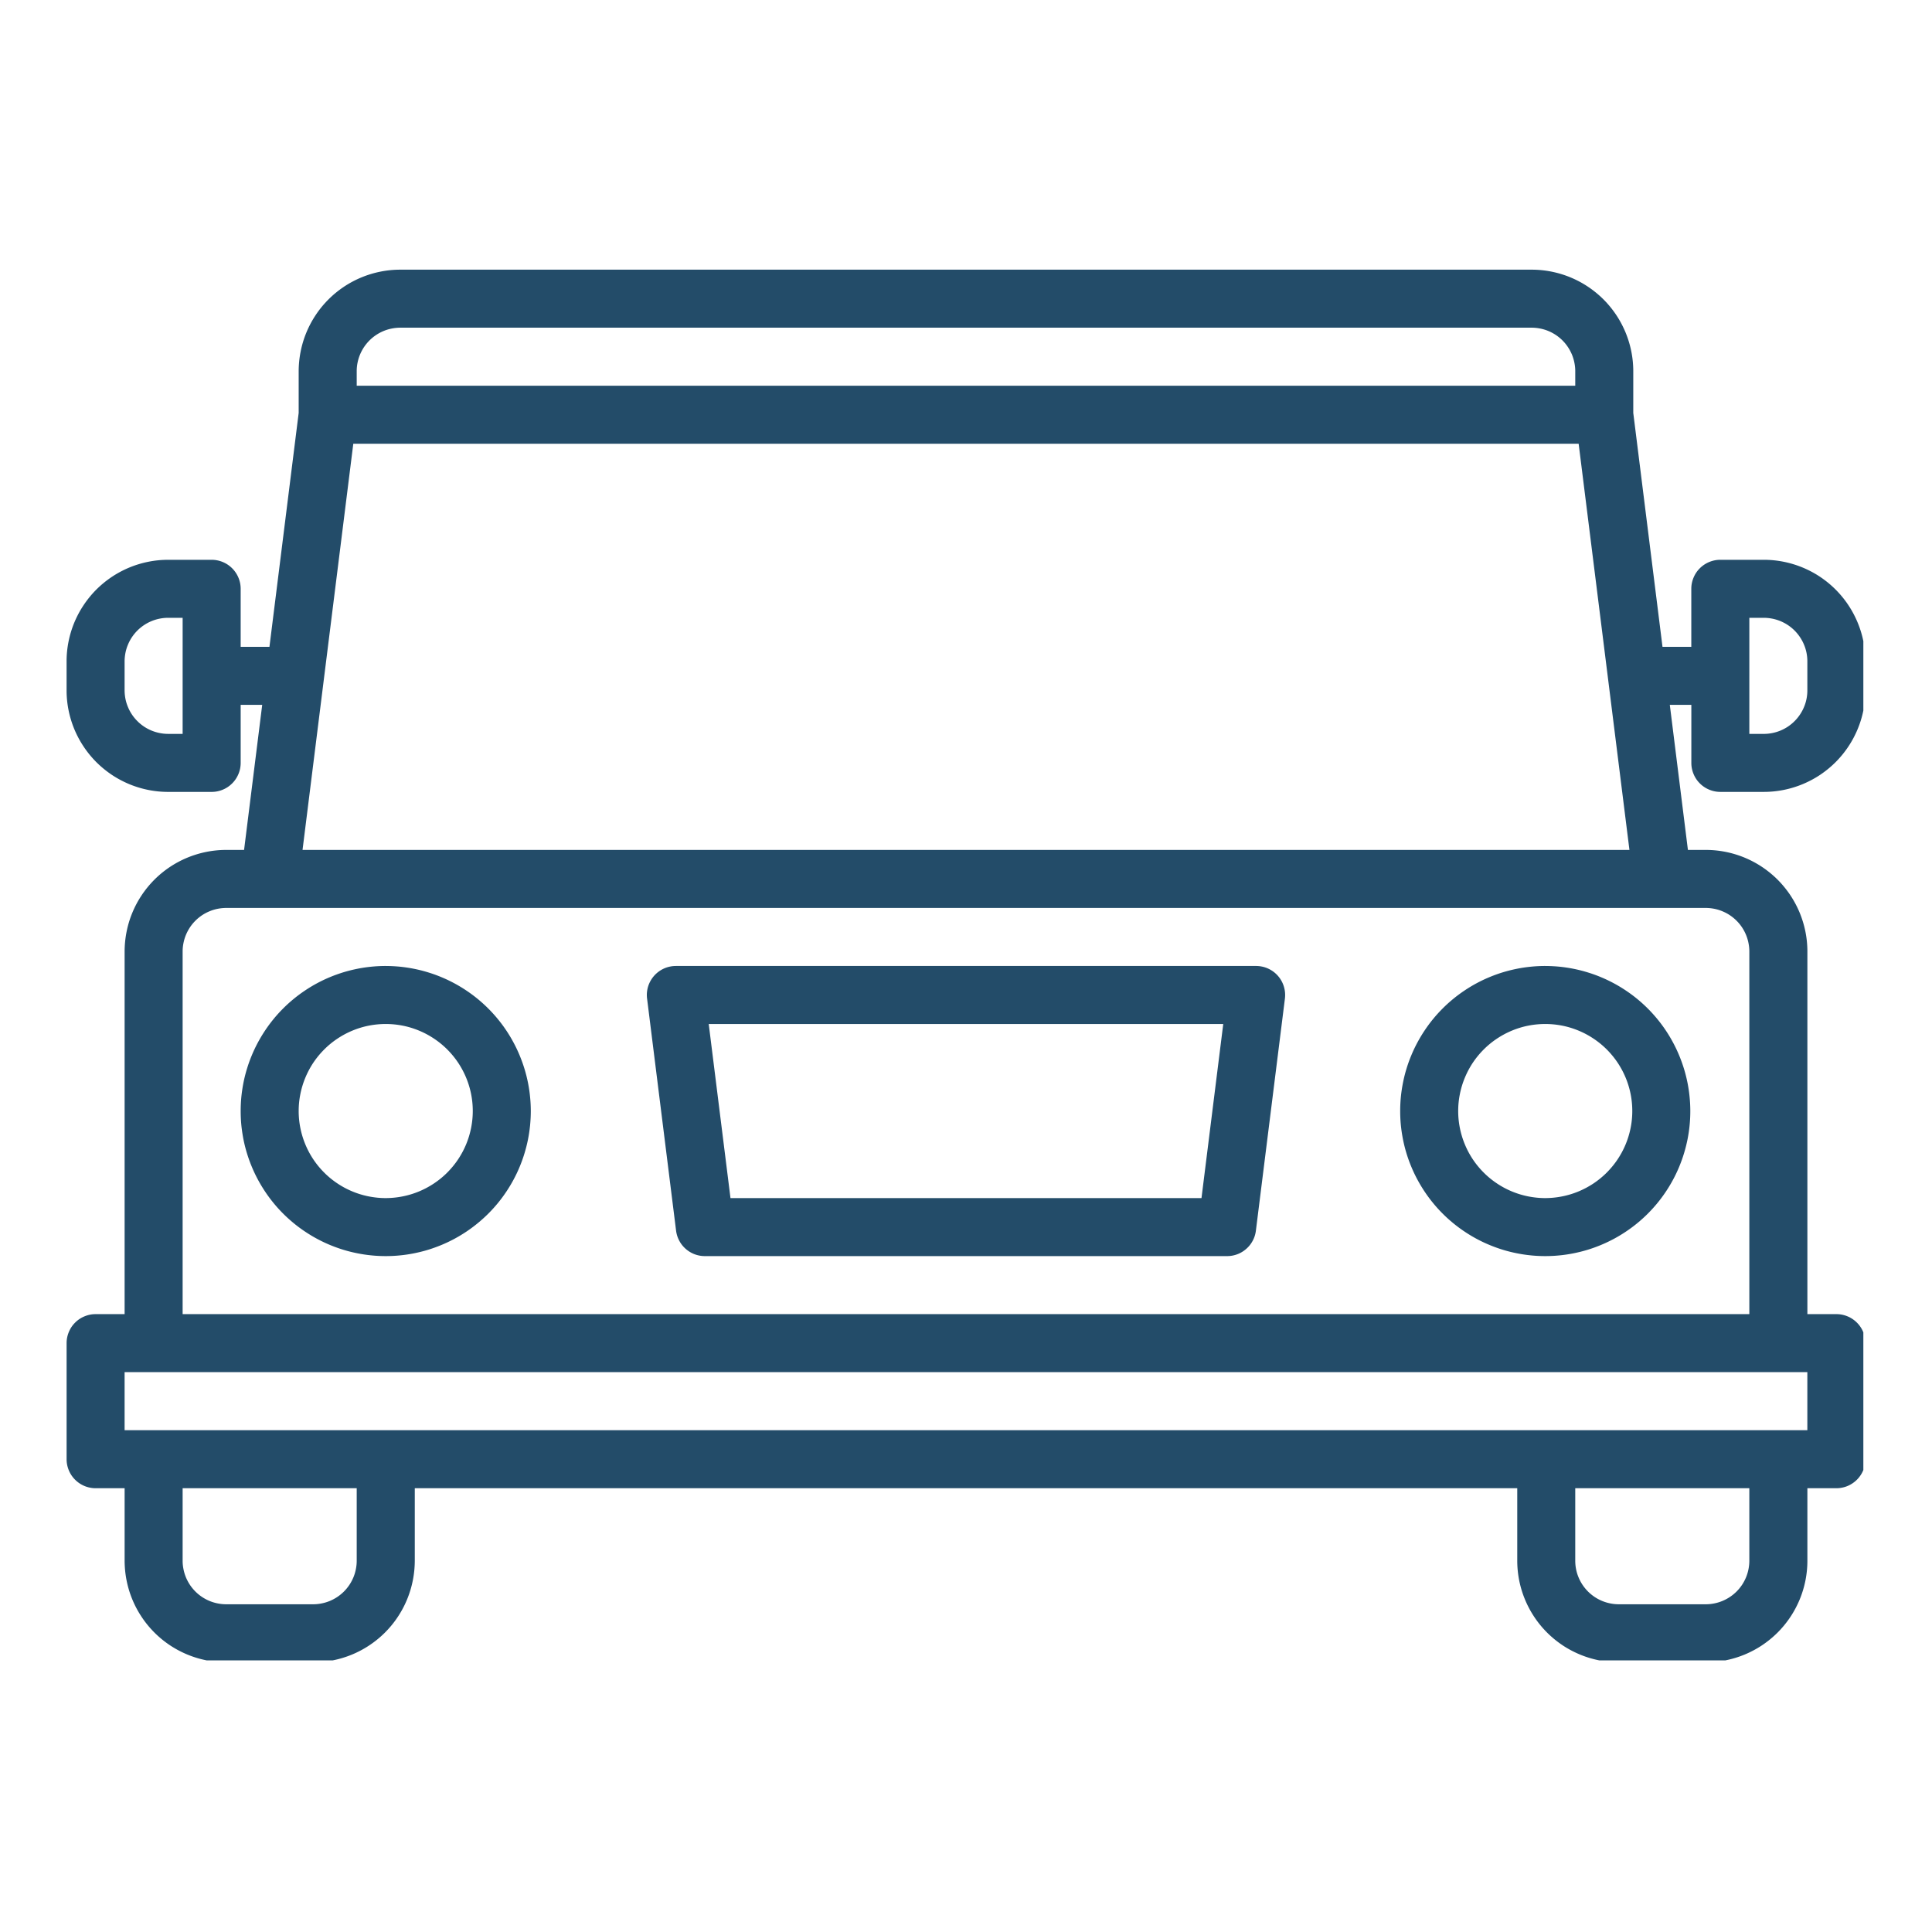 <svg xmlns="http://www.w3.org/2000/svg" viewBox="0 0 300 300" version="1.0" xmlns:xlink="http://www.w3.org/1999/xlink">
  <rect x="0" y="0" width="300" height="300" fill="#808080" stroke="none"/>
  <defs>
    <path fill="#ffffff00" d="M-30-30h360v360H-30z" id="reuse-0"/>
  </defs>
  <defs>
    <clipPath id="a">
      <path d="M10.34 41.828h279v216h-279Zm0 0"/>
    </clipPath>
  </defs>
  <use xlink:href="#reuse-0"/>
  <use xlink:href="#reuse-0"/>
  <path fill="#234c69" d="M59.895 149.996a21.914 21.914 0 0 0-2.207.11 21.709 21.709 0 0 0-2.188.324 23.886 23.886 0 0 0-2.144.535 23.608 23.608 0 0 0-2.082.746 22.169 22.169 0 0 0-1.996.945 22.094 22.094 0 0 0-1.895 1.137 21.76 21.76 0 0 0-1.777 1.316c-.57.469-1.117.961-1.637 1.484-.523.523-1.02 1.066-1.484 1.637a21.527 21.527 0 0 0-1.316 1.777 22.713 22.713 0 0 0-1.137 1.895c-.348.652-.664 1.317-.945 2-.285.68-.531 1.375-.746 2.082a22.067 22.067 0 0 0-.539 2.145 24.111 24.111 0 0 0-.324 2.184 23.205 23.205 0 0 0 0 4.418c.074.734.184 1.461.324 2.188.144.723.324 1.438.539 2.144.215.703.461 1.398.746 2.078.281.684.598 1.348.945 2a22.713 22.713 0 0 0 1.137 1.895c.406.613.848 1.207 1.316 1.777.465.57.961 1.117 1.484 1.637.52.523 1.067 1.016 1.637 1.484a21.76 21.76 0 0 0 1.777 1.316c.613.41 1.242.789 1.895 1.137.648.348 1.317.664 1.996.945.684.281 1.379.531 2.082.746.707.215 1.422.391 2.145.535.723.144 1.453.254 2.188.324a21.914 21.914 0 0 0 2.207.109 21.914 21.914 0 0 0 2.207-.109 21.709 21.709 0 0 0 2.188-.324c.723-.145 1.438-.32 2.144-.535.707-.215 1.398-.465 2.082-.746a22.757 22.757 0 0 0 2-.945 22.713 22.713 0 0 0 1.895-1.137 22.392 22.392 0 0 0 1.773-1.316c.57-.469 1.117-.961 1.641-1.484a22.701 22.701 0 0 0 1.484-1.637c.469-.57.906-1.164 1.316-1.777.41-.613.789-1.246 1.137-1.895.348-.652.664-1.316.945-2a21.919 21.919 0 0 0 .742-2.078c.215-.707.395-1.422.539-2.144.145-.727.25-1.453.324-2.188.07-.734.109-1.473.109-2.207 0-.738-.039-1.477-.113-2.207a21.71 21.71 0 0 0-.324-2.188 22.65 22.65 0 0 0-.539-2.144 23.09 23.09 0 0 0-.746-2.078 21.676 21.676 0 0 0-.945-1.996 22.162 22.162 0 0 0-1.137-1.899 22.392 22.392 0 0 0-1.316-1.773 22.701 22.701 0 0 0-1.484-1.637 22.617 22.617 0 0 0-1.637-1.484c-.57-.469-1.164-.906-1.777-1.316a22.095 22.095 0 0 0-1.895-1.137 22.169 22.169 0 0 0-1.996-.945c-.68-.285-1.375-.531-2.082-.746a22.278 22.278 0 0 0-2.141-.539 22.896 22.896 0 0 0-2.188-.328c-.734-.07-1.469-.109-2.207-.109Zm0 36.043c-.887 0-1.766-.09-2.637-.262-.871-.172-1.715-.43-2.535-.769-.82-.34-1.598-.754-2.336-1.25-.738-.492-1.422-1.051-2.047-1.68a13.641 13.641 0 0 1-1.683-2.047 13.536 13.536 0 0 1-1.246-2.336 13.453 13.453 0 0 1-.77-2.535 13.295 13.295 0 0 1-.262-2.637c0-.891.086-1.77.262-2.637a13.281 13.281 0 0 1 .77-2.535c.34-.82.754-1.602 1.246-2.34a13.641 13.641 0 0 1 1.684-2.047c.625-.629 1.309-1.188 2.047-1.68.738-.492 1.516-.91 2.336-1.25.82-.34 1.664-.598 2.535-.77.871-.172 1.75-.258 2.637-.258.887 0 1.766.086 2.637.258.871.172 1.715.43 2.535.77a13.413 13.413 0 0 1 2.336 1.25 13.412 13.412 0 0 1 2.051 1.68c.625.629 1.188 1.309 1.68 2.047a13.59 13.59 0 0 1 1.25 2.34c.34.816.594 1.664.769 2.535.172.867.258 1.746.258 2.637 0 .887-.09 1.766-.262 2.633-.176.871-.43 1.715-.769 2.535-.34.82-.758 1.598-1.25 2.336-.492.738-1.055 1.418-1.68 2.047a13.412 13.412 0 0 1-2.051 1.68 13.52 13.52 0 0 1-2.332 1.25c-.82.34-1.664.598-2.535.769-.871.176-1.75.262-2.637.266ZM239.945 149.996a21.914 21.914 0 0 0-2.207.11 21.709 21.709 0 0 0-2.188.324 23.886 23.886 0 0 0-2.145.535 23.09 23.09 0 0 0-2.078.746 21.746 21.746 0 0 0-2 .945 22.094 22.094 0 0 0-1.895 1.137c-.613.41-1.207.848-1.777 1.316-.57.469-1.117.961-1.637 1.484-.523.523-1.02 1.066-1.484 1.637a21.527 21.527 0 0 0-1.317 1.777 22.713 22.713 0 0 0-1.137 1.895c-.348.652-.664 1.317-.945 2-.285.68-.531 1.375-.746 2.082a20.977 20.977 0 0 0-.535 2.145 22.816 22.816 0 0 0-.328 2.184 23.205 23.205 0 0 0 0 4.418c.074.734.184 1.461.328 2.188.141.723.32 1.438.535 2.144.215.703.461 1.398.746 2.078.281.684.598 1.348.945 2a22.713 22.713 0 0 0 1.137 1.895c.406.613.848 1.207 1.316 1.777.465.57.961 1.117 1.484 1.637.52.523 1.066 1.016 1.637 1.484.57.469 1.164.906 1.777 1.316.613.41 1.242.789 1.895 1.137.648.348 1.316.664 2 .945.68.281 1.375.531 2.078.746.707.215 1.422.391 2.145.535.723.144 1.453.254 2.188.324a21.914 21.914 0 0 0 2.207.109c.738 0 1.477-.035 2.207-.109a21.709 21.709 0 0 0 2.188-.324c.723-.145 1.438-.32 2.145-.535a22.742 22.742 0 0 0 2.082-.746 22.757 22.757 0 0 0 2-.945 22.713 22.713 0 0 0 1.895-1.137c.613-.41 1.207-.848 1.777-1.316a22.617 22.617 0 0 0 1.637-1.484 22.701 22.701 0 0 0 1.484-1.637c.469-.57.906-1.164 1.316-1.777.41-.613.789-1.246 1.137-1.895.348-.652.664-1.316.945-2a21.919 21.919 0 0 0 .742-2.078c.215-.707.395-1.422.539-2.144.145-.727.254-1.453.324-2.188a21.971 21.971 0 0 0 .109-2.207c0-.738-.039-1.477-.113-2.207a21.709 21.709 0 0 0-.324-2.188 22.65 22.65 0 0 0-.539-2.144 23.09 23.09 0 0 0-.746-2.078 21.676 21.676 0 0 0-.945-1.996 22.162 22.162 0 0 0-1.137-1.899 22.392 22.392 0 0 0-1.316-1.773 22.702 22.702 0 0 0-1.484-1.637 22.617 22.617 0 0 0-1.637-1.484c-.57-.469-1.164-.906-1.777-1.316a22.094 22.094 0 0 0-1.895-1.137 22.169 22.169 0 0 0-1.996-.945c-.68-.285-1.375-.531-2.082-.746a22.278 22.278 0 0 0-2.141-.539 22.896 22.896 0 0 0-2.188-.328c-.734-.07-1.469-.109-2.207-.109Zm0 36.043c-.887 0-1.766-.09-2.637-.262-.871-.172-1.715-.43-2.535-.769-.82-.34-1.598-.754-2.336-1.25-.738-.492-1.422-1.051-2.047-1.68a13.641 13.641 0 0 1-1.684-2.047 13.536 13.536 0 0 1-1.246-2.336 13.453 13.453 0 0 1-.77-2.535 13.295 13.295 0 0 1-.262-2.637c0-.891.086-1.77.262-2.637a13.281 13.281 0 0 1 .769-2.535c.34-.82.754-1.602 1.246-2.34a13.641 13.641 0 0 1 1.684-2.047c.625-.629 1.309-1.188 2.047-1.68.738-.492 1.516-.91 2.336-1.25.82-.34 1.664-.598 2.535-.77.871-.172 1.75-.258 2.637-.258.887 0 1.766.086 2.637.258.871.172 1.715.43 2.535.77a13.413 13.413 0 0 1 2.336 1.25 13.412 13.412 0 0 1 2.051 1.68c.625.629 1.188 1.309 1.68 2.047a13.59 13.59 0 0 1 1.25 2.34c.34.816.594 1.664.769 2.535.172.867.258 1.746.258 2.637 0 .887-.086 1.766-.262 2.633-.172.871-.43 1.715-.769 2.535-.34.82-.758 1.598-1.25 2.336-.492.738-1.055 1.418-1.68 2.047a13.573 13.573 0 0 1-2.047 1.68 13.7 13.7 0 0 1-2.336 1.25c-.82.34-1.664.598-2.535.769-.871.176-1.75.262-2.637.266ZM195.047 149.996h-90.102c-.316 0-.633.035-.945.102a4.394 4.394 0 0 0-.906.297c-.289.133-.566.293-.82.48a4.591 4.591 0 0 0-.703.644c-.211.238-.395.5-.551.777-.156.277-.285.57-.379.875-.094.305-.152.617-.184.934a4.57 4.57 0 0 0 .02.953l4.504 36.043c.07.543.23 1.059.488 1.543.254.488.59.91 1 1.274.414.363.875.644 1.391.84a4.514 4.514 0 0 0 1.594.289h81.09c.551 0 1.082-.098 1.594-.289.516-.195.977-.477 1.387-.84.414-.363.746-.785 1.004-1.274.258-.484.418-1 .484-1.543l4.508-36.043a4.537 4.537 0 0 0 .016-.949 4.475 4.475 0 0 0-.184-.938 4.441 4.441 0 0 0-.375-.875 4.514 4.514 0 0 0-.551-.777 4.591 4.591 0 0 0-.703-.644 4.795 4.795 0 0 0-.82-.48 4.394 4.394 0 0 0-.906-.297 4.556 4.556 0 0 0-.949-.102Zm-8.48 36.043h-73.137l-3.379-27.031h79.895Zm0 0"/>
  <g clip-path="url(#a)">
    <path fill="#234c69" d="M267.129 122.965h6.758c1.035 0 2.062-.102 3.074-.305a15.853 15.853 0 0 0 2.957-.898c.957-.398 1.867-.883 2.727-1.457.859-.578 1.656-1.23 2.387-1.961a15.729 15.729 0 0 0 1.961-2.391 15.722 15.722 0 0 0 1.457-2.723c.399-.957.699-1.941.902-2.957.199-1.016.305-2.039.305-3.074v-4.508c0-1.035-.105-2.059-.305-3.074-.203-1.016-.504-2-.902-2.957a15.722 15.722 0 0 0-1.457-2.723 15.729 15.729 0 0 0-1.961-2.391c-.73-.731-1.527-1.383-2.387-1.961-.859-.574-1.77-1.059-2.727-1.457a15.853 15.853 0 0 0-2.957-.898 15.598 15.598 0 0 0-3.074-.305h-6.758c-.293 0-.586.027-.879.086a4.573 4.573 0 0 0-.844.258 4.494 4.494 0 0 0-.777.414 4.293 4.293 0 0 0-.684.563 4.264 4.264 0 0 0-.562.68c-.164.246-.301.508-.414.781a4.573 4.573 0 0 0-.258.844c-.059.289-.086.582-.086.879v9.012h-4.473l-4.539-36.324v-6.477c0-1.035-.102-2.059-.305-3.074-.203-1.016-.504-2-.898-2.957-.399-.953-.883-1.863-1.457-2.723a16.008 16.008 0 0 0-1.961-2.391 16.008 16.008 0 0 0-2.391-1.961 15.847 15.847 0 0 0-2.723-1.457c-.957-.395-1.941-.695-2.957-.898a15.628 15.628 0 0 0-3.074-.305H62.148c-1.035 0-2.059.102-3.074.305-1.016.203-2 .504-2.957.898a16.028 16.028 0 0 0-2.727 1.457c-.859.578-1.656 1.23-2.387 1.961-.731.734-1.387 1.527-1.961 2.391a15.722 15.722 0 0 0-1.457 2.723c-.398.957-.695 1.941-.898 2.957a15.934 15.934 0 0 0-.309 3.074v6.477l-4.539 36.324H37.371v-9.012c0-.297-.031-.59-.086-.879a4.548 4.548 0 0 0-.676-1.625 4.459 4.459 0 0 0-.558-.68 4.474 4.474 0 0 0-.684-.562 4.494 4.494 0 0 0-.777-.414 4.522 4.522 0 0 0-.848-.258 4.411 4.411 0 0 0-.879-.086h-6.758c-1.035 0-2.059.102-3.074.305-1.016.203-2 .504-2.957.898-.953.398-1.863.883-2.723 1.457a16.208 16.208 0 0 0-2.391 1.961 15.939 15.939 0 0 0-1.957 2.391c-.578.859-1.062 1.77-1.461 2.723-.395.957-.695 1.941-.898 2.957a15.628 15.628 0 0 0-.305 3.074v4.508c0 1.035.102 2.059.305 3.074.203 1.016.504 2 .898 2.957.398.953.883 1.863 1.461 2.723a15.939 15.939 0 0 0 1.957 2.391 16.209 16.209 0 0 0 2.391 1.961c.859.574 1.77 1.059 2.723 1.457.957.395 1.941.695 2.957.898a15.628 15.628 0 0 0 3.074.305h6.758c.297 0 .59-.027.879-.086a4.522 4.522 0 0 0 .848-.258c.274-.113.531-.25.777-.414.246-.164.473-.352.684-.563.207-.207.395-.434.559-.68a4.548 4.548 0 0 0 .676-1.625c.055-.289.086-.582.086-.879v-9.012h3.344l-2.816 22.527h-2.781c-1.035 0-2.059.102-3.074.305-1.016.203-2 .504-2.957.898a16.028 16.028 0 0 0-2.727 1.457c-.859.578-1.656 1.23-2.387 1.961-.731.734-1.387 1.531-1.961 2.391a15.722 15.722 0 0 0-1.457 2.723c-.399.957-.695 1.941-.898 2.957a15.934 15.934 0 0 0-.308 3.074v56.316h-4.504c-.297 0-.59.027-.879.086a4.573 4.573 0 0 0-.844.258c-.273.113-.535.25-.781.414a4.264 4.264 0 0 0-.68.562 4.264 4.264 0 0 0-.562.68c-.164.246-.301.508-.414.781a4.573 4.573 0 0 0-.258.844c-.059.289-.086.582-.086.879v18.02c0 .297.027.59.086.879a4.522 4.522 0 0 0 .258.848c.113.273.25.531.414.777.164.246.352.473.563.684.207.207.434.395.68.559.246.164.508.305.781.418.273.113.555.199.844.254.289.059.582.09.879.09h4.504v11.262a15.934 15.934 0 0 0 .309 3.074c.203 1.016.5 2 .898 2.957.395.957.883 1.863 1.457 2.723.574.863 1.23 1.656 1.961 2.391.73.731 1.527 1.383 2.387 1.961a16.028 16.028 0 0 0 2.727 1.457c.957.395 1.941.695 2.957.898a15.628 15.628 0 0 0 3.074.305h13.516c1.035 0 2.059-.102 3.074-.305 1.016-.203 2-.504 2.957-.898a15.847 15.847 0 0 0 2.723-1.457c.863-.578 1.66-1.23 2.391-1.961.731-.734 1.387-1.527 1.961-2.391.574-.859 1.062-1.766 1.457-2.723.398-.957.695-1.941.898-2.957a15.934 15.934 0 0 0 .309-3.074v-11.262h171.191v11.262c0 1.035.105 2.059.305 3.074.203 1.016.504 2 .902 2.957.395.957.883 1.863 1.457 2.723.574.863 1.227 1.656 1.961 2.391.73.731 1.527 1.383 2.387 1.961.859.574 1.77 1.058 2.727 1.457a15.853 15.853 0 0 0 2.957.898 15.598 15.598 0 0 0 3.074.305h13.516c1.035 0 2.059-.102 3.074-.305 1.016-.203 2-.504 2.957-.898.953-.399 1.863-.883 2.723-1.457a16.209 16.209 0 0 0 2.391-1.961 16.008 16.008 0 0 0 1.961-2.391 15.847 15.847 0 0 0 1.457-2.723c.395-.957.695-1.941.898-2.957a15.628 15.628 0 0 0 .305-3.074v-11.262h4.508c.293 0 .586-.031.879-.09a4.281 4.281 0 0 0 .844-.254c.273-.113.531-.254.777-.418.246-.164.473-.351.684-.559.211-.211.395-.438.559-.684a4.26 4.26 0 0 0 .418-.777 4.522 4.522 0 0 0 .258-.848c.055-.289.086-.582.086-.879v-18.02c0-.297-.031-.59-.086-.879a4.573 4.573 0 0 0-.258-.844c-.113-.273-.25-.535-.418-.781-.164-.246-.348-.473-.559-.68a4.474 4.474 0 0 0-.684-.562c-.246-.164-.504-.305-.777-.414a4.573 4.573 0 0 0-.844-.258 4.469 4.469 0 0 0-.879-.086h-4.508v-56.316c0-1.035-.102-2.059-.305-3.074-.203-1.016-.504-2-.898-2.957-.398-.953-.883-1.863-1.457-2.723a16.209 16.209 0 0 0-1.961-2.391 16.209 16.209 0 0 0-2.391-1.961c-.859-.574-1.77-1.059-2.723-1.457-.957-.395-1.941-.695-2.957-.898a15.628 15.628 0 0 0-3.074-.305h-2.785l-2.812-22.527h3.344v9.012c0 .297.027.59.086.879.059.289.144.57.258.844.113.273.25.535.414.781.164.246.352.473.562.68.207.211.438.399.684.562.246.164.504.301.777.414.273.113.555.199.844.258.293.059.586.086.879.086Zm4.508-27.031h2.25c.445 0 .883.047 1.32.133.434.086.856.215 1.266.383.41.172.801.379 1.168.625.367.246.711.527 1.023.84.312.316.594.656.84 1.027.246.367.457.758.625 1.168.172.406.301.832.387 1.266.086.434.129.875.129 1.316v4.508c0 .441-.043.883-.129 1.316a6.491 6.491 0 0 1-.387 1.266 6.577 6.577 0 0 1-.625 1.168 6.618 6.618 0 0 1-.84 1.024c-.312.316-.656.594-1.024.844-.367.246-.758.453-1.168.625a6.848 6.848 0 0 1-1.266.383c-.438.086-.875.133-1.32.133h-2.25ZM28.359 113.957h-2.254c-.441 0-.883-.047-1.316-.133a6.848 6.848 0 0 1-1.266-.383c-.41-.172-.801-.379-1.168-.625-.371-.25-.711-.527-1.023-.844-.316-.312-.594-.652-.844-1.024a6.559 6.559 0 0 1-.621-1.168 6.491 6.491 0 0 1-.387-1.266 7.097 7.097 0 0 1-.133-1.316v-4.508a7.097 7.097 0 0 1 .133-1.316 6.491 6.491 0 0 1 .387-1.266c.168-.41.375-.801.621-1.168.25-.371.527-.711.844-1.027a6.618 6.618 0 0 1 1.024-.84c.367-.246.758-.453 1.168-.625a6.848 6.848 0 0 1 1.266-.383c.434-.086.875-.133 1.316-.133h2.254Zm27.031-56.316c0-.441.043-.883.129-1.316.09-.434.215-.859.387-1.27.168-.406.379-.797.625-1.168.246-.367.527-.707.84-1.023a6.808 6.808 0 0 1 1.023-.84 6.99 6.99 0 0 1 1.168-.625 6.848 6.848 0 0 1 1.266-.383c.438-.086.875-.133 1.32-.133h175.699c.441 0 .883.047 1.316.133a6.797 6.797 0 0 1 1.27.383c.41.172.797.379 1.168.625.367.246.707.527 1.023.84.312.316.594.656.84 1.027.246.367.453.758.625 1.164.168.41.297.836.383 1.27a6.488 6.488 0 0 1 .133 1.316v2.254H55.391Zm-.531 11.266h190.273l7.887 63.07H46.977Zm.531 173.445c0 .441-.043.883-.133 1.316a6.797 6.797 0 0 1-.383 1.27 6.99 6.99 0 0 1-.625 1.168c-.246.367-.527.707-.84 1.023-.317.312-.656.594-1.024.84a6.99 6.99 0 0 1-1.168.625 6.797 6.797 0 0 1-1.27.383 6.46 6.46 0 0 1-1.316.133H35.117a6.46 6.46 0 0 1-1.316-.133 6.797 6.797 0 0 1-1.27-.383 6.99 6.99 0 0 1-1.168-.625 6.808 6.808 0 0 1-1.023-.84c-.312-.316-.594-.656-.84-1.023a6.99 6.99 0 0 1-.625-1.168 6.797 6.797 0 0 1-.383-1.27 6.488 6.488 0 0 1-.133-1.316v-11.262h27.031Zm216.246 0c0 .441-.047.883-.133 1.316a6.797 6.797 0 0 1-.383 1.27 6.99 6.99 0 0 1-.625 1.168c-.246.367-.527.707-.84 1.023-.316.312-.656.594-1.027.84-.367.246-.758.453-1.168.625a6.759 6.759 0 0 1-1.266.383 6.488 6.488 0 0 1-1.316.133h-13.516a6.526 6.526 0 0 1-1.32-.133 6.848 6.848 0 0 1-1.266-.383c-.41-.172-.801-.379-1.168-.625a6.808 6.808 0 0 1-1.023-.84c-.312-.316-.594-.656-.84-1.023-.246-.371-.457-.758-.625-1.168a6.527 6.527 0 0 1-.387-1.27 6.775 6.775 0 0 1-.129-1.316v-11.262h27.031Zm9.008-29.285v9.012H19.348v-9.012Zm-15.766-72.082c.441.004.883.047 1.316.133.434.086.859.215 1.266.387.41.168.801.375 1.168.621.371.25.711.527 1.027.844a6.618 6.618 0 0 1 .84 1.023c.246.367.453.758.625 1.168.168.406.297.832.383 1.266.086.434.133.875.133 1.316v56.316H28.359v-56.316c0-.441.043-.883.133-1.316a6.759 6.759 0 0 1 .383-1.266c.172-.41.379-.801.625-1.168a6.618 6.618 0 0 1 .84-1.023c.312-.317.656-.594 1.024-.844a6.697 6.697 0 0 1 1.168-.621 6.527 6.527 0 0 1 1.27-.387c.434-.086.871-.129 1.316-.133Zm0 0"/>
  </g>
</svg>
